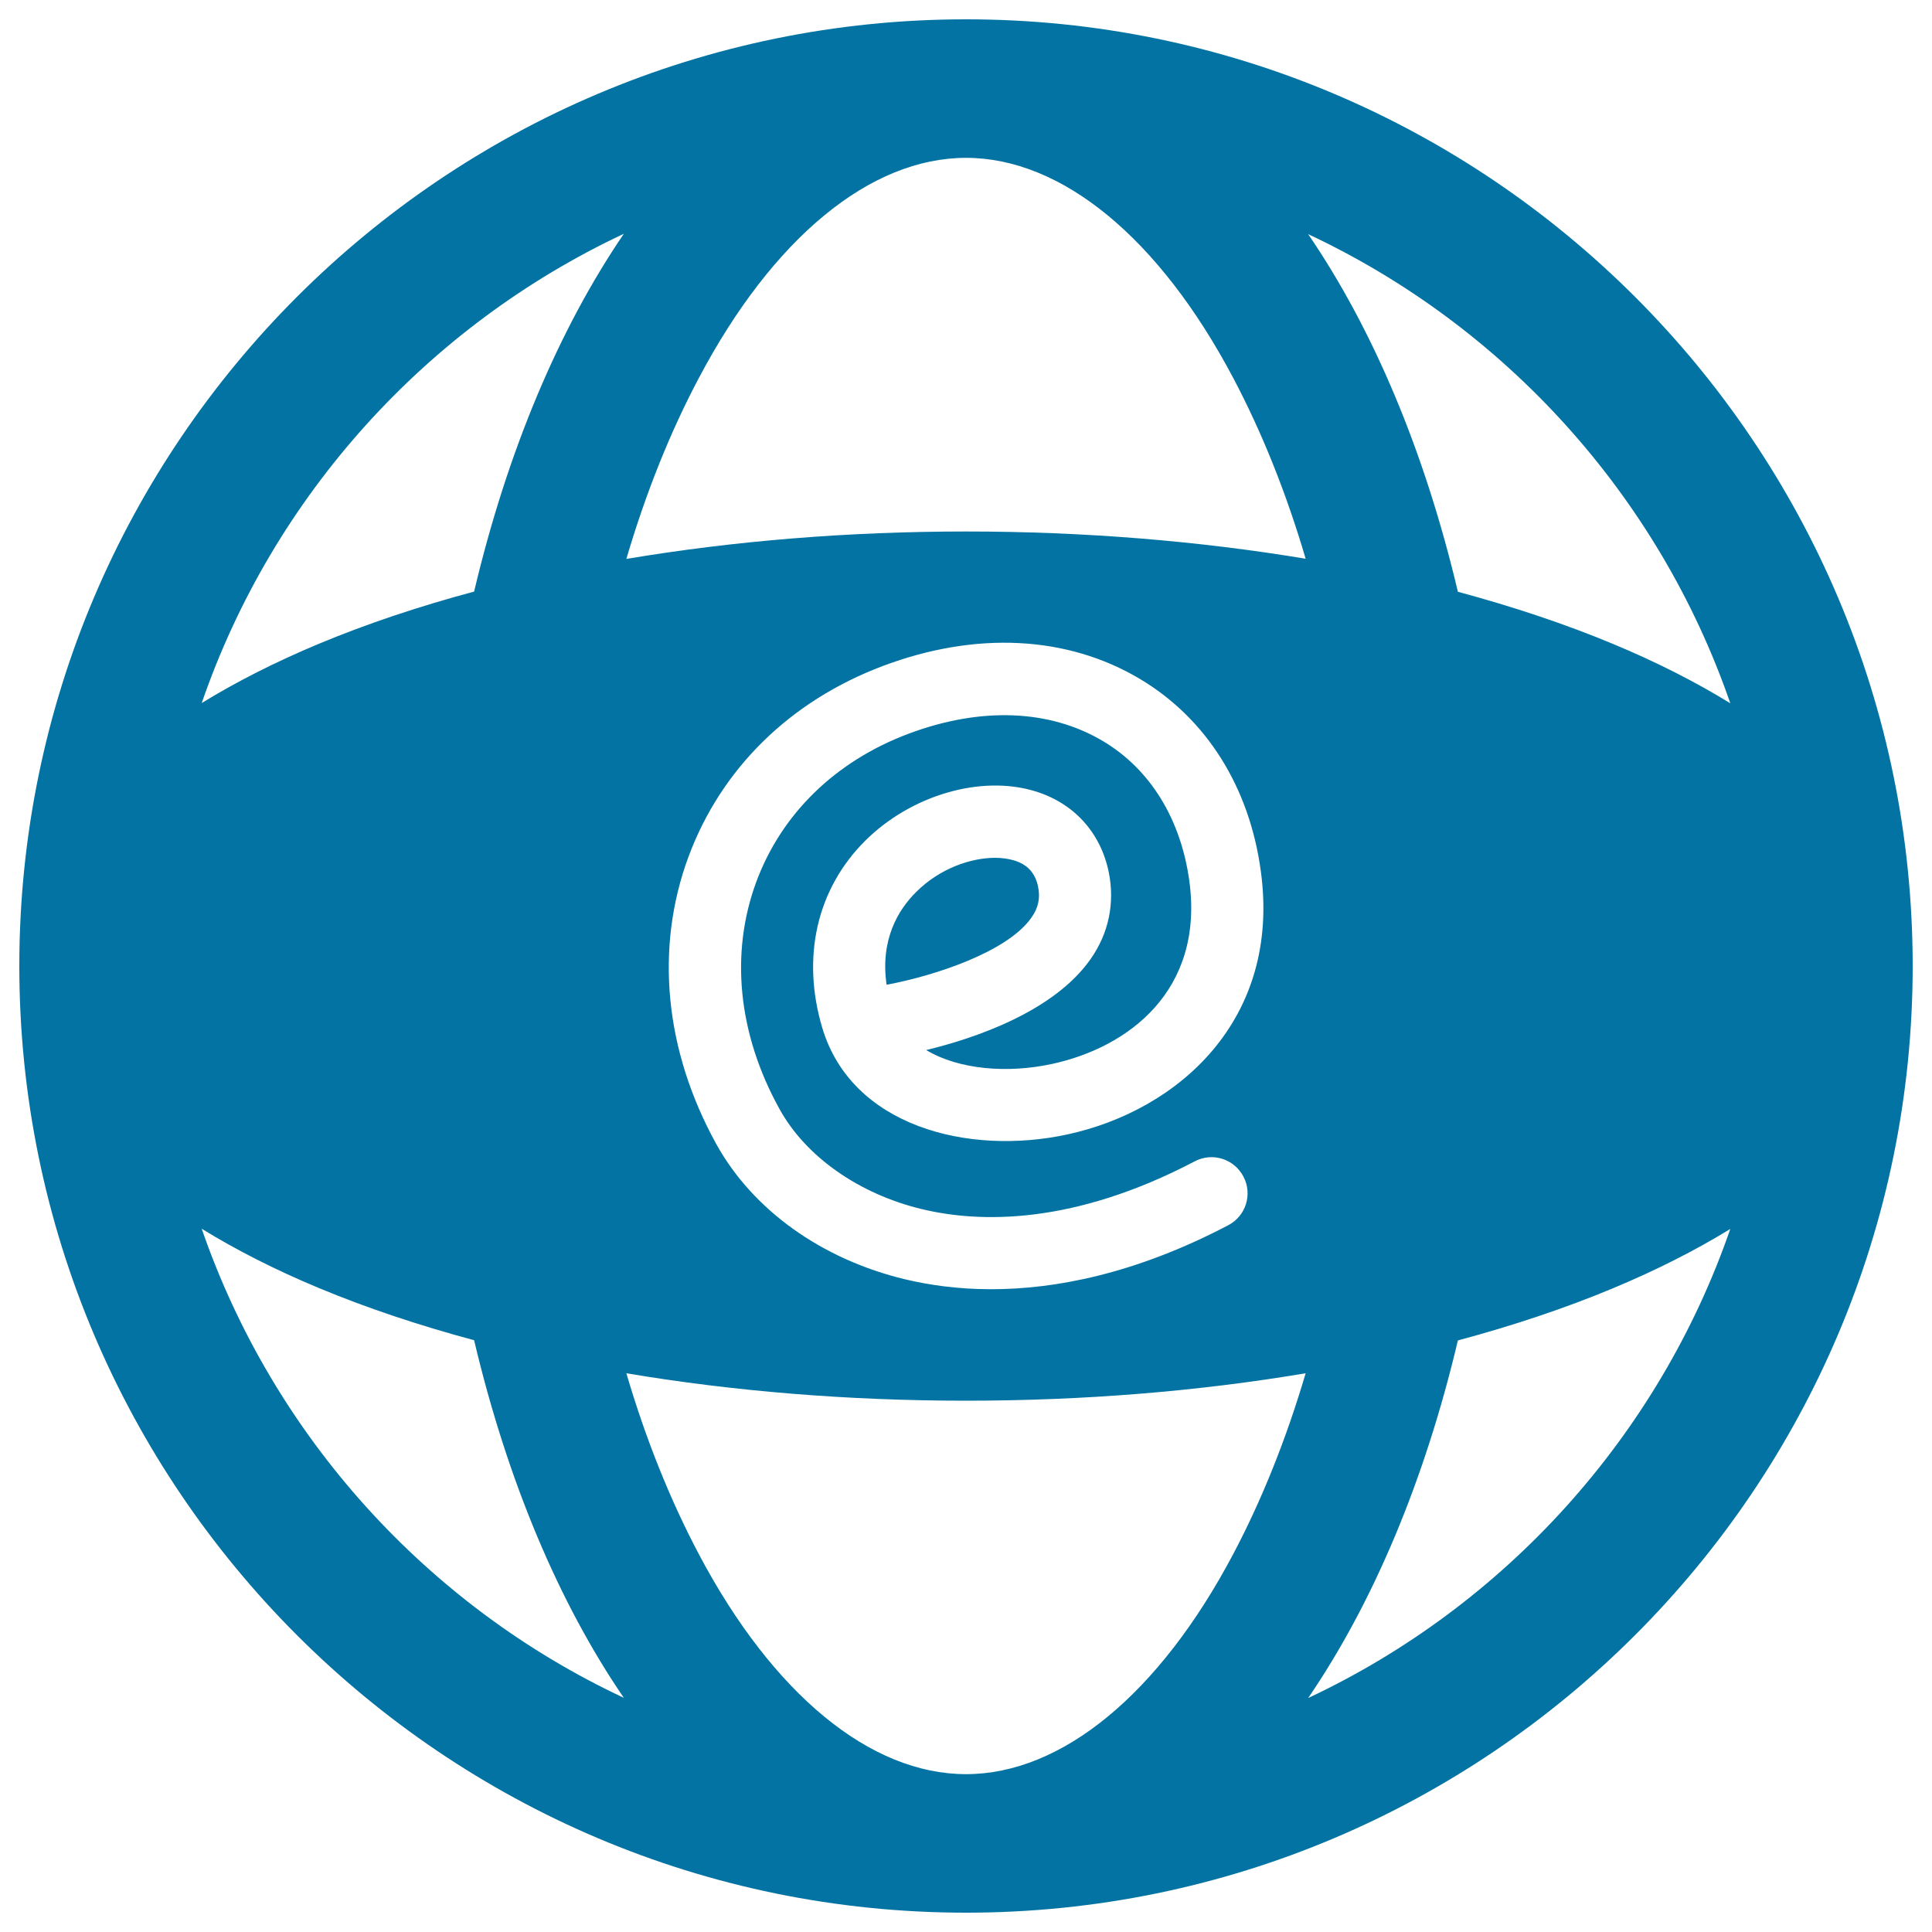 <svg xmlns="http://www.w3.org/2000/svg" viewBox="0 0 1000 1000" style="fill:#0273a2">
<title>Global Ecommerce SVG icon</title>
<g><path d="M524.7,445.3c-2.8-0.8-6.1-1.3-9.6-1.3c-12.5,0-28.6,5.4-40.9,17.7c-9.3,9.2-18.7,24.7-15.3,48c24.3-4.5,62.6-16.9,75-34.8c3.6-5.1,4.6-10.1,3.4-16C535.8,451.8,531.8,447.4,524.7,445.3z"/><path d="M500,10C229.8,10,10,229.8,10,500s219.8,490,490,490c270.2,0,490-219.8,490-490C990,229.8,770.2,10,500,10z M895.6,364c-17.9-11-38.1-21.3-60.7-30.7c-24.7-10.3-51.7-19.3-80.3-27c-17.2-72.7-43.9-136-77.5-185.1C778.9,168.9,858.5,256.6,895.6,364z M104.4,636c17.9,11,38.1,21.3,60.7,30.7c24.7,10.3,51.7,19.3,80.3,27c17.2,72.7,43.9,136,77.5,185.1C221.1,831.1,141.5,743.4,104.4,636z M245.4,306.2c-28.7,7.7-55.6,16.7-80.3,27c-22.5,9.4-42.8,19.7-60.7,30.7c37-107.4,116.6-195.1,218.5-242.9C289.3,170.3,262.6,233.5,245.4,306.2z M638.3,804.4C600,876.8,549.6,918.3,500,918.3s-100-41.5-138.3-113.9c-14.9-28.2-27.5-59.6-37.5-93.6c55.3,9.3,114.7,14.2,175.8,14.2c61.1,0,120.5-4.9,175.8-14.2C665.8,744.7,653.2,776.2,638.3,804.4z M544.5,550.7c39.4-8.5,78.8-37.9,71.1-94.7c-4.4-32.1-20.3-57.9-44.7-72.4c-27.7-16.5-63.4-17.8-100.7-3.8c-37.8,14.2-65.8,41.5-78.8,76.8c-13.6,36.9-9.4,78.6,12,117.3c13.6,24.8,41.3,44.2,74,52c29.4,7,77.7,8.4,141-24.8c9.1-4.8,20.4-1.3,25.2,7.9c4.8,9.1,1.3,20.4-7.9,25.2c-48.3,25.3-89.8,33.1-122.7,33.1c-17.3,0-32.2-2.2-44.4-5.1c-43.4-10.4-79.1-36-98-70.3c-26.6-48.4-31.7-101.1-14.3-148.3c16.9-45.7,52.6-80.8,100.7-98.9c48.1-18.1,95.4-15.7,133,6.7c34.4,20.5,56.7,55.9,62.6,99.5c10.5,77-42.8,123.9-100.2,136.3c-51.5,11.1-111.6-4.3-126.8-55.2c-10.9-36.6-2.8-71.9,22.2-96.8c23.7-23.6,59.8-34.2,87.8-25.7c20.2,6.1,34.1,21.4,38.3,42c3.2,15.9,0,31.5-9.4,44.9c-19.1,27.3-60.2,41.1-85.1,47.1C496.5,553.8,522,555.6,544.5,550.7z M500,275.1c-61.1,0-120.5,4.9-175.8,14.2c10-34,22.6-65.5,37.5-93.6C400,123.2,450.4,81.7,500,81.7s100,41.5,138.3,113.9c14.9,28.2,27.5,59.6,37.5,93.6C620.5,280,561.1,275.1,500,275.1z M677.1,878.9c33.6-49.2,60.3-112.4,77.5-185.1c28.7-7.7,55.6-16.7,80.3-27c22.5-9.4,42.8-19.7,60.7-30.7C858.5,743.4,778.9,831.1,677.1,878.9z"/></g>
</svg>